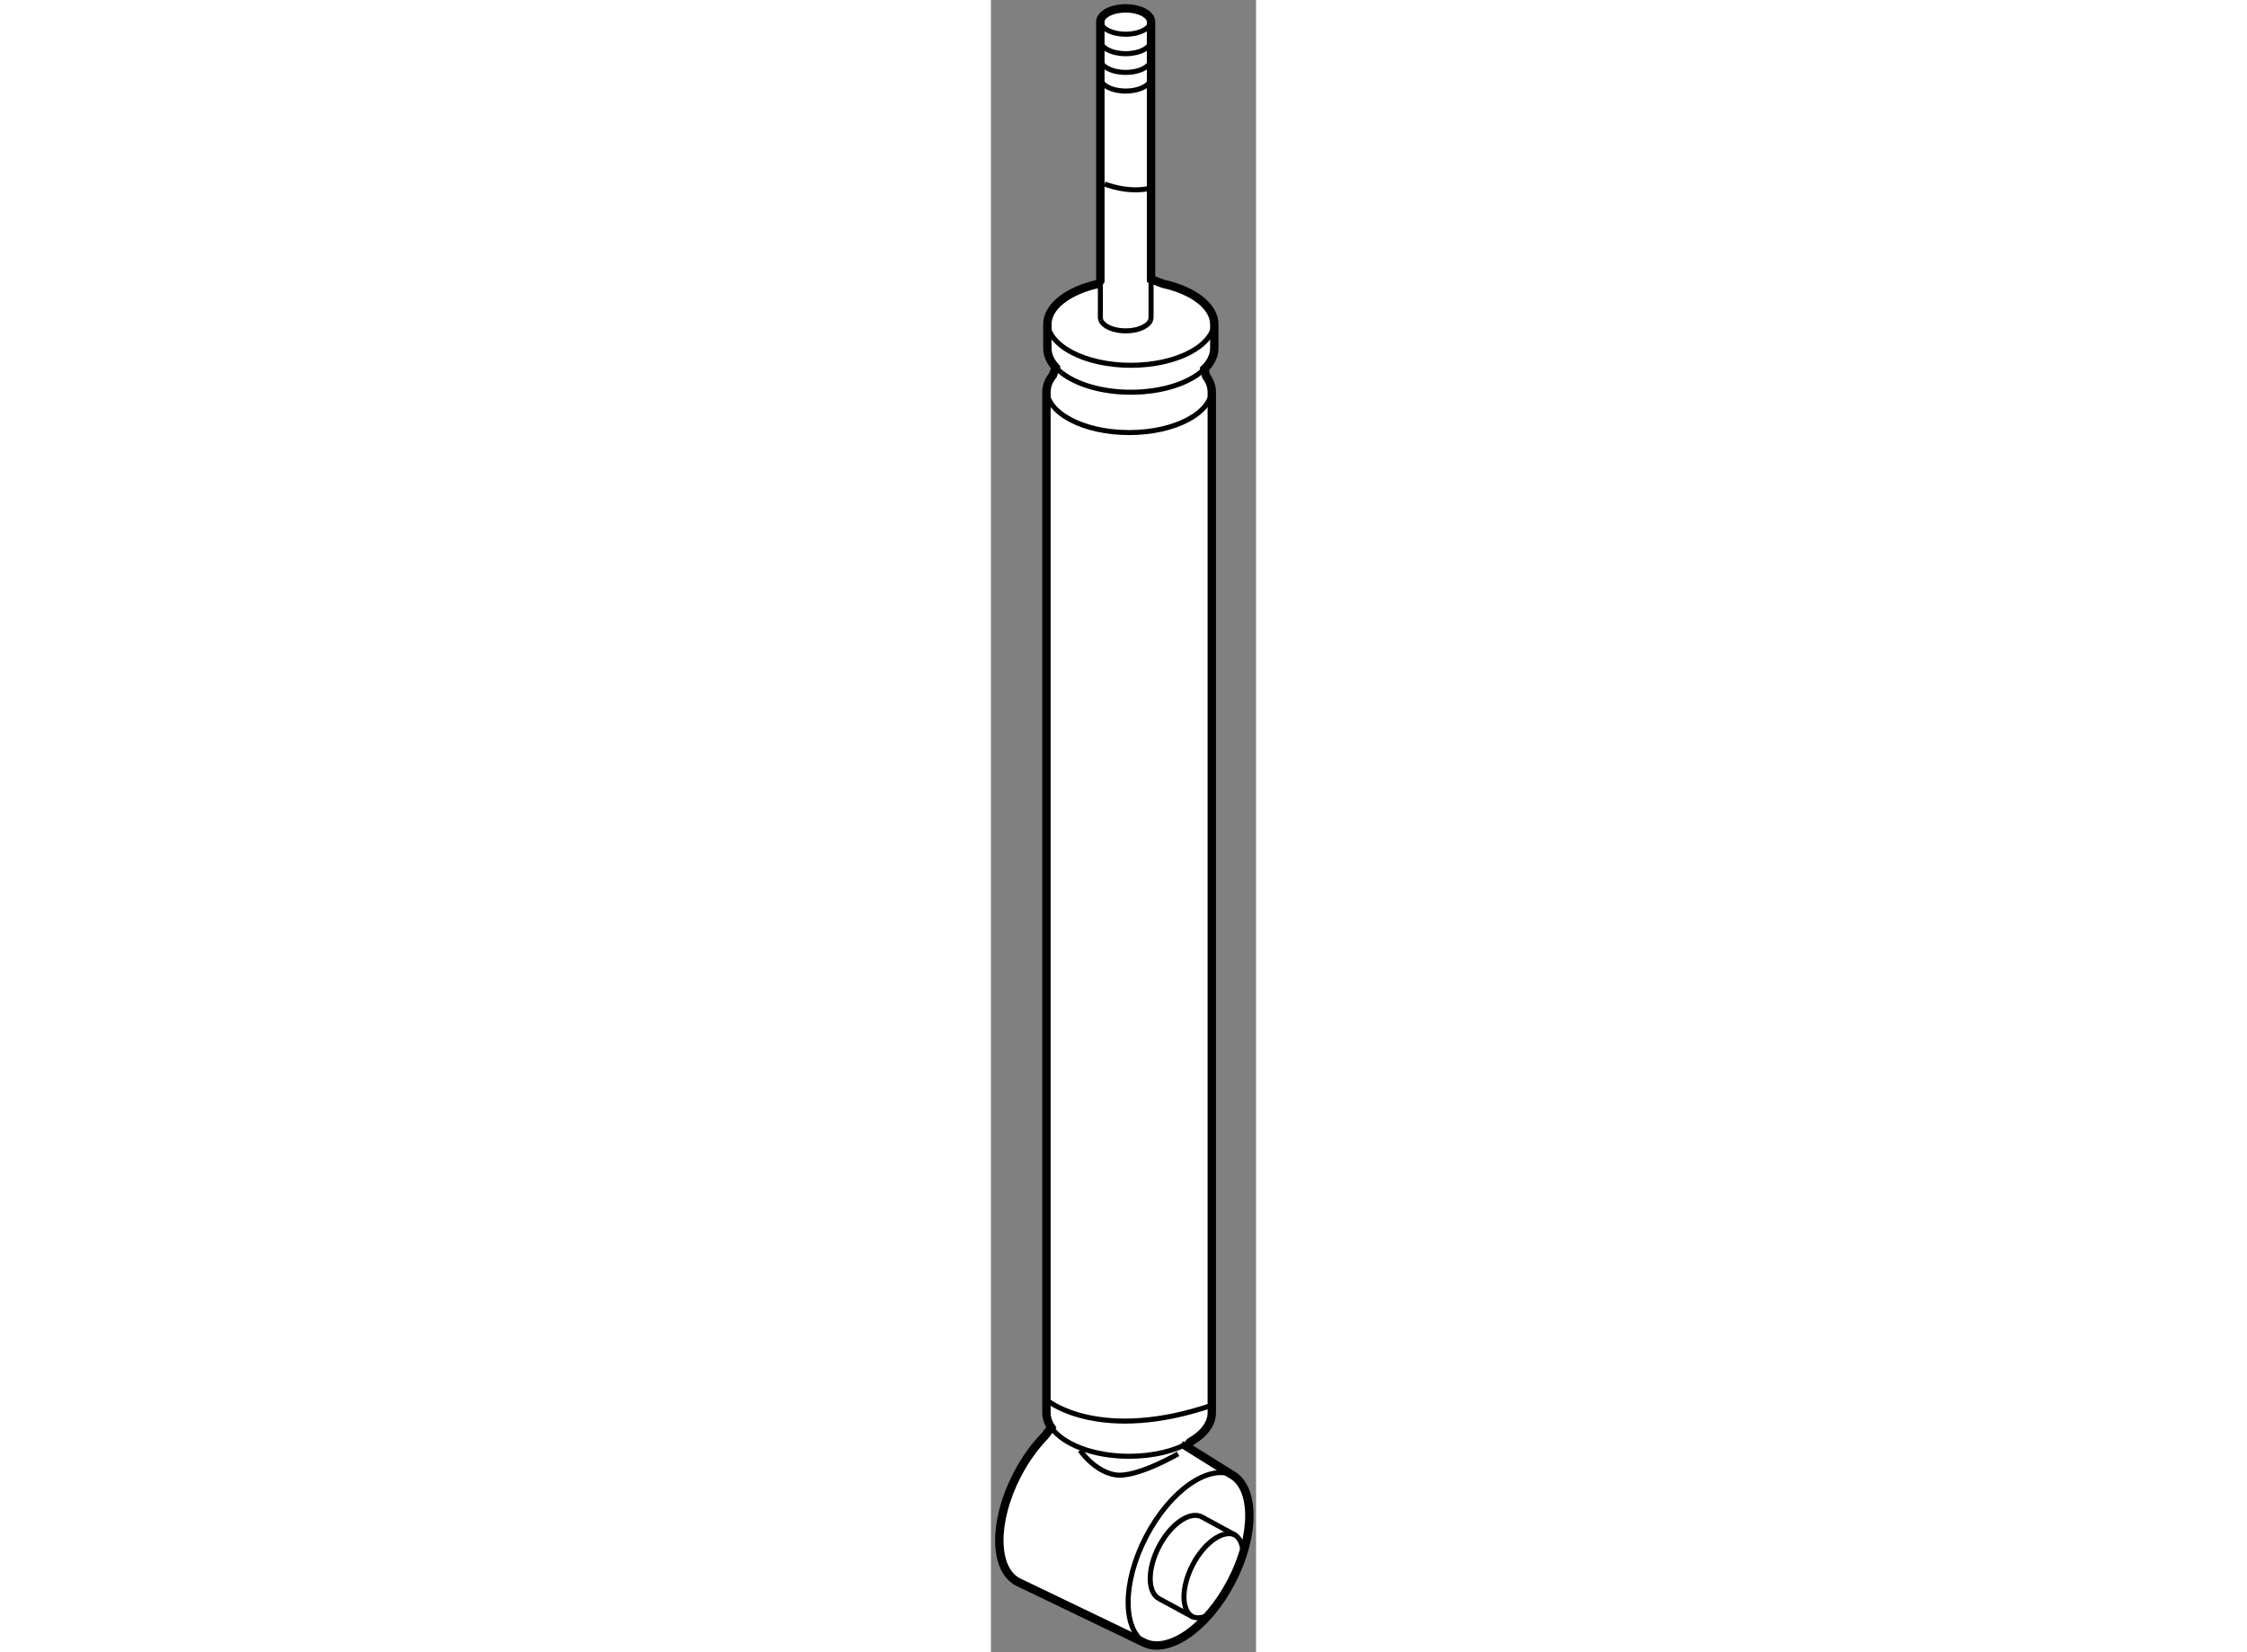 <?xml version="1.0" encoding="utf-8"?>
<!-- Generator: Adobe Illustrator 15.1.0, SVG Export Plug-In . SVG Version: 6.00 Build 0)  -->
<!DOCTYPE svg PUBLIC "-//W3C//DTD SVG 1.1//EN" "http://www.w3.org/Graphics/SVG/1.1/DTD/svg11.dtd">
<svg version="1.1" xmlns="http://www.w3.org/2000/svg" xmlns:xlink="http://www.w3.org/1999/xlink" x="0px" y="0px" width="244.8px"
	 height="180px" viewBox="191.576 76.394 15.786 98.367" enable-background="new 0 0 244.8 180" xml:space="preserve">
	
<rect x="191.576" y="76.394" width="15.786" height="98.367" fill="#808080" stroke="none"/>
	
<g><path fill="#FFFFFF" stroke="#000000" stroke-width="0.5" d="M201.109,93.016V77.691c0-0.44-0.676-0.797-1.509-0.797
			s-1.509,0.356-1.509,0.797v15.418l-0.12,0.184c-1.782,0.397-3.035,1.329-3.035,2.416v1.413c0,0.41,0.179,0.799,0.496,1.145
			l-0.164,0.459c-0.249,0.311-0.387,0.652-0.387,1.012v60.761c0,0.309,0.102,0.604,0.288,0.879l-0.388,0.51
			c-0.604,0.619-1.173,1.404-1.644,2.313c-1.434,2.766-1.41,5.623,0.049,6.38l7.477,3.595c1.461,0.756,3.805-0.875,5.238-3.643
			c1.434-2.765,1.413-5.622-0.047-6.378l-2.625-1.641l0.194-0.256c0.809-0.463,1.303-1.081,1.303-1.76V99.737
			c0-0.332-0.118-0.65-0.334-0.941l-0.11-0.431c0.378-0.37,0.593-0.793,0.593-1.243v-1.413c0-1.087-1.251-2.019-3.035-2.416
			L201.109,93.016z"></path><path fill="none" stroke="#000000" stroke-width="0.3" d="M206.046,164.253c-1.461-0.756-3.807,0.873-5.239,3.641
			c-1.435,2.766-1.412,5.622,0.049,6.379"></path><line fill="none" stroke="#000000" stroke-width="0.3" x1="203.23" y1="162.514" x2="202.929" y2="162.325"></line><path fill="none" stroke="#000000" stroke-width="0.3" d="M206.137,167.792c-0.71-0.368-1.853,0.426-2.551,1.771
			c-0.698,1.348-0.688,2.739,0.023,3.106"></path><path fill="none" stroke="#000000" stroke-width="0.3" d="M206.555,168.572c-0.064-0.389-0.234-0.686-0.511-0.828l-1.916-1.04
			c-0.711-0.369-1.854,0.425-2.552,1.771c-0.697,1.347-0.688,2.738,0.023,3.106l1.918,1.04c0.267,0.139,0.593,0.114,0.935-0.042"></path><path fill="none" stroke="#000000" stroke-width="0.3" d="M194.882,99.55c0,1.435,2.204,2.598,4.923,2.598
			c2.72,0,4.923-1.163,4.923-2.598"></path><path fill="none" stroke="#000000" stroke-width="0.3" d="M194.937,95.52c0,1.448,2.225,2.622,4.97,2.622
			c2.744,0,4.97-1.174,4.97-2.622"></path><path fill="none" stroke="#000000" stroke-width="0.3" d="M195.433,98.267c0.106,0.115,0.228,0.226,0.363,0.33"></path><path fill="none" stroke="#000000" stroke-width="0.3" d="M203.425,162.258L203.425,162.258c-0.898,0.516-2.188,0.838-3.62,0.838
			c-2.135,0-3.952-0.717-4.635-1.719"></path><path fill="none" stroke="#000000" stroke-width="0.3" d="M195.796,98.597c0.894,0.694,2.402,1.149,4.11,1.149
			c1.893,0,3.538-0.559,4.377-1.381"></path><path fill="none" stroke="#000000" stroke-width="0.3" d="M196.888,162.742c0,0,0.834,1.249,2.083,1.458
			c1.25,0.209,3.749-1.25,3.749-1.25"></path><path fill="none" stroke="#000000" stroke-width="0.3" d="M195.013,159.826c0,0,3.125,2.499,9.791,0.208"></path><path fill="none" stroke="#000000" stroke-width="0.3" d="M198.092,77.633c0,0.44,0.676,0.797,1.509,0.797
			s1.509-0.356,1.509-0.797"></path><path fill="none" stroke="#000000" stroke-width="0.3" d="M198.122,95.458c0.142,0.361,0.749,0.635,1.479,0.635
			c0.704,0,1.297-0.255,1.463-0.6"></path><path fill="none" stroke="#000000" stroke-width="0.3" d="M198.092,93.109v2.188c0,0.055,0.011,0.107,0.03,0.161"></path><path fill="none" stroke="#000000" stroke-width="0.3" d="M201.063,95.493c0.029-0.063,0.046-0.129,0.046-0.196v-2.281"></path><path fill="none" stroke="#000000" stroke-width="0.3" d="M198.092,81.019c0,0.439,0.676,0.795,1.509,0.795
			s1.509-0.356,1.509-0.795"></path><path fill="none" stroke="#000000" stroke-width="0.3" d="M198.092,79.908c0,0.439,0.676,0.796,1.509,0.796
			s1.509-0.356,1.509-0.796"></path><path fill="none" stroke="#000000" stroke-width="0.3" d="M198.092,78.796c0,0.44,0.676,0.795,1.509,0.795
			s1.509-0.355,1.509-0.795"></path><path fill="none" stroke="#000000" stroke-width="0.3" d="M198.346,87.344c0,0,1.459,0.626,2.916,0.209"></path></g>


</svg>